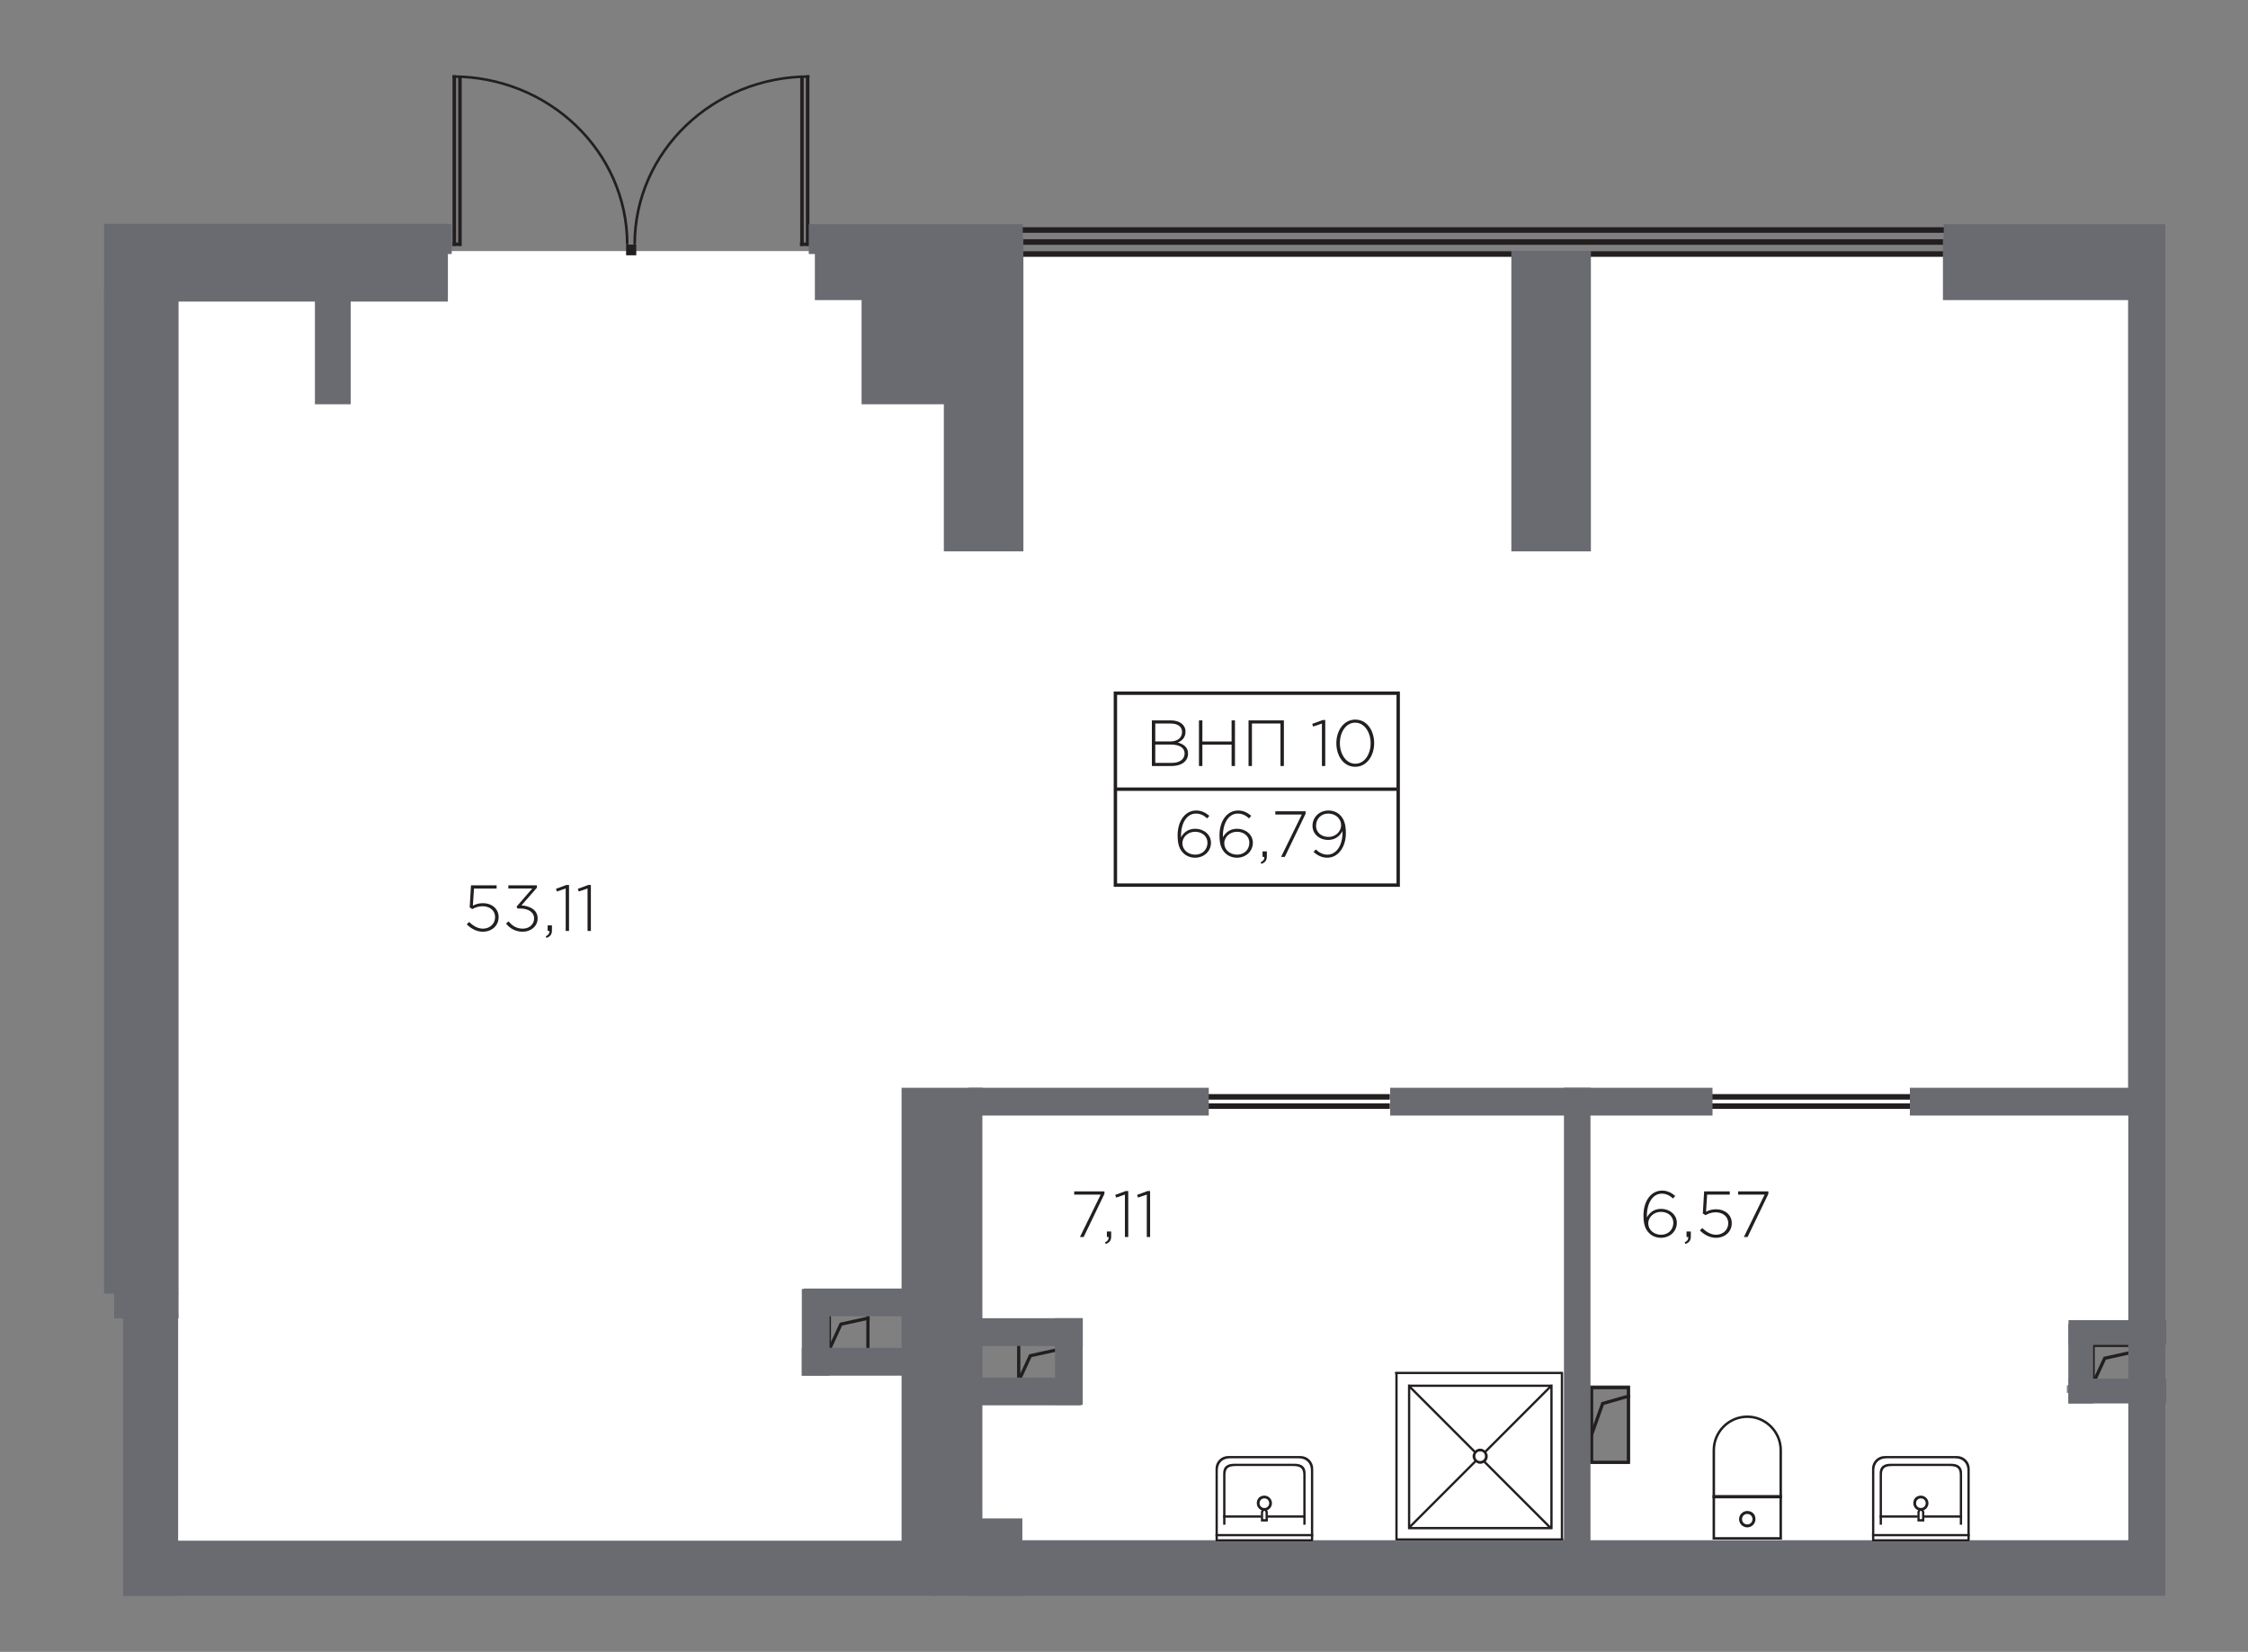 <?xml version="1.0" encoding="utf-8"?>
<!-- Generator: Adobe Illustrator 26.3.1, SVG Export Plug-In . SVG Version: 6.00 Build 0)  -->
<svg version="1.1" xmlns="http://www.w3.org/2000/svg" xmlns:xlink="http://www.w3.org/1999/xlink" x="0px" y="0px"
	 viewBox="0 0 344.629 253.213" style="enable-background:new 0 0 344.629 253.213;" xml:space="preserve">
<rect x="0" y="0" width="344.629" height="253.213" fill="#808080" stroke="none"/>
<style type="text/css">
	.st0{fill:#FFFFFF;}
	.st1{fill-rule:evenodd;clip-rule:evenodd;fill:#FFFFFF;}
	.st2{fill-rule:evenodd;clip-rule:evenodd;fill:#231F20;}
	.st3{fill-rule:evenodd;clip-rule:evenodd;fill:none;stroke:#231F20;stroke-width:0.5;stroke-miterlimit:10;}
	.st4{fill:none;stroke:#231F20;stroke-width:0.5;stroke-miterlimit:10;}
	.st5{fill-rule:evenodd;clip-rule:evenodd;fill:none;stroke:#231F20;stroke-width:0.524;stroke-miterlimit:10;}
	.st6{fill:#696B71;}
	.st7{fill:#231F20;}
	.st8{fill-rule:evenodd;clip-rule:evenodd;fill:#FFFFFF;stroke:#231F20;stroke-width:0.521;stroke-miterlimit:10;}
	.st9{fill:none;stroke:#231F20;stroke-width:0.521;stroke-miterlimit:10;}
</style>
<g id="Apartments">
	<path id="ВНП_10_00000067915105807782131670000008748311219790558339_" class="st1" d="M328.278,235.97v-8.516h0.387v-13.936
		h-11.806v-1.161h2.516v-9.677h8.903v-40.064h-1.097V39.26H146.278v-0.774H23.697v160.516h0.516v38.71h0.194v2.516h305.226v-4.258
		H328.278z M125.375,199.002h20.903v-31.484h4.129v35.097h14.968v12.387h-18.323v20.968h-6.968v-25.355h-14.71V199.002z
		 M243.31,235.97v-20.968h-1.032v-2.645h7.613v11.806h-6.194v11.806H243.31z"/>
</g>
<g id="glazing">
	<g>
		<rect x="155.601" y="34.831" class="st2" width="143.71" height="0.85"/>
		<rect x="155.601" y="38.516" class="st2" width="143.71" height="0.85"/>
		<rect x="155.601" y="36.674" class="st2" width="143.71" height="0.85"/>
	</g>
</g>
<g id="technical">
	<polyline class="st3" points="156.057,211.941 157.956,207.819 162.347,206.849 	"/>
	<rect x="156.175" y="205.84" class="st3" width="5.914" height="6.101"/>
	<polyline class="st3" points="320.766,212.328 322.665,208.206 327.056,207.236 	"/>
	<rect x="320.884" y="206.227" class="st3" width="5.914" height="6.101"/>
	<polyline class="st3" points="127.024,207.102 128.923,202.98 133.314,202.01 	"/>
	<rect x="127.142" y="201.001" class="st3" width="5.914" height="6.101"/>
	<polyline class="st3" points="243.885,220.228 245.698,215.142 249.891,213.946 	"/>
	<rect x="243.998" y="212.7" class="st3" width="5.647" height="11.463"/>
</g>
<g id="doors">
	<g>
		<g>
			<rect x="69.375" y="11.534" class="st2" width="0.539" height="26.164"/>
			<rect x="70.243" y="11.69" class="st2" width="0.539" height="26.009"/>
		</g>
		<path class="st2" d="M69.375,11.923c14.681,0,26.582,11.437,26.582,25.545h0.405c0-14.323-12.082-25.934-26.987-25.934V11.923z"/>
		<g>
			<rect x="123.546" y="11.534" class="st2" width="0.539" height="26.164"/>
			<rect x="122.678" y="11.69" class="st2" width="0.539" height="26.009"/>
		</g>
		<path class="st2" d="M124.085,11.923c-14.681,0-26.582,11.437-26.582,25.545h-0.405c0-14.323,12.082-25.934,26.987-25.934V11.923z
			"/>
		<rect x="95.985" y="37.494" class="st2" width="1.557" height="1.638"/>
		<rect x="69.375" y="37.178" class="st2" width="1.348" height="0.521"/>
		<rect x="122.635" y="37.178" class="st2" width="1.348" height="0.521"/>
	</g>
	<g>
		<rect x="184.935" y="169.13" class="st2" width="28.134" height="0.85"/>
		<rect x="184.935" y="167.712" class="st2" width="28.134" height="0.85"/>
	</g>
	<g>
		<rect x="262.354" y="169.13" class="st2" width="30.569" height="0.85"/>
		<rect x="262.354" y="167.712" class="st2" width="30.569" height="0.85"/>
	</g>
</g>
<g id="Walls">
	
		<rect x="17.504" y="198.179" transform="matrix(-1 -1.224647e-16 1.224647e-16 -1 44.879 400.278)" class="st6" width="9.871" height="3.919"/>
	
		<rect x="1.447" y="218.752" transform="matrix(-1.836970e-16 1 -1 -1.836970e-16 246.062 199.885)" class="st6" width="43.282" height="8.444"/>
	<rect x="18.923" y="236.171" class="st6" width="124.774" height="8.444"/>
	<rect x="142.988" y="232.752" class="st6" width="13.742" height="11.863"/>
	<rect x="138.214" y="166.744" class="st6" width="12.387" height="70.645"/>
	<rect x="239.762" y="166.744" class="st6" width="4.065" height="70.645"/>
	<rect x="326.278" y="166.744" class="st6" width="5.677" height="70.645"/>
	<rect x="148.472" y="166.744" class="st6" width="36.839" height="4.258"/>
	<rect x="148.762" y="202.067" class="st6" width="17.226" height="4.258"/>
	<rect x="148.472" y="211.163" class="st6" width="17.226" height="4.258"/>
	
		<rect x="157.214" y="206.583" transform="matrix(6.123234e-17 -1 1 6.123234e-17 -44.853 372.57)" class="st6" width="13.29" height="4.258"/>
	
		<rect x="122.923" y="206.615" transform="matrix(-1 -1.224647e-16 1.224647e-16 -1 263.072 417.488)" class="st6" width="17.226" height="4.258"/>
	
		<rect x="123.214" y="197.518" transform="matrix(-1 -1.224647e-16 1.224647e-16 -1 263.653 399.294)" class="st6" width="17.226" height="4.258"/>
	
		<rect x="118.407" y="202.099" transform="matrix(-1.836970e-16 1 -1 -1.836970e-16 329.28 79.175)" class="st6" width="13.29" height="4.258"/>
	<rect x="148.472" y="236.099" class="st6" width="183.484" height="8.516"/>
	<rect x="213.117" y="166.744" class="st6" width="49.419" height="4.258"/>
	<rect x="292.794" y="166.744" class="st6" width="38.774" height="4.258"/>
	<rect x="317.117" y="202.357" class="st6" width="14.968" height="3.806"/>
	<rect x="317.117" y="211.325" class="st6" width="14.968" height="3.806"/>
	
		<rect x="312.875" y="207.115" transform="matrix(6.123234e-17 -1 1 6.123234e-17 109.97 528.006)" class="st6" width="12.226" height="3.806"/>
	
		<rect x="15.956" y="34.292" transform="matrix(-1 -1.224647e-16 1.224647e-16 -1 84.621 80.52)" class="st6" width="52.71" height="11.935"/>
	
		<rect x="42.149" y="50.357" transform="matrix(-1.836970e-16 1 -1 -1.836970e-16 104.119 2.079)" class="st6" width="17.742" height="5.484"/>
	
		<rect x="127.262" y="41.341" transform="matrix(-1.836970e-16 1 -1 -1.836970e-16 189.232 -90.744)" class="st6" width="25.452" height="15.806"/>
	
		<rect x="126.73" y="34.712" transform="matrix(-1.836970e-16 1 -1 -1.836970e-16 172.732 -90.212)" class="st6" width="9.484" height="13.097"/>
	
		<rect x="309.972" y="24.405" transform="matrix(-1.836970e-16 1 -1 -1.836970e-16 355.974 -273.454)" class="st6" width="9.484" height="33.71"/>
	
		<rect x="126.746" y="54.373" transform="matrix(-1.836970e-16 1 -1 -1.836970e-16 211.264 -90.325)" class="st6" width="48.097" height="12.194"/>
	
		<rect x="214.762" y="55.389" transform="matrix(-1.836970e-16 1 -1 -1.836970e-16 299.28 -176.308)" class="st6" width="46.065" height="12.194"/>
	
		<rect x="263.681" y="101.018" transform="matrix(-1.836970e-16 1 -1 -1.836970e-16 432.974 -225.228)" class="st6" width="130.839" height="5.71"/>
	
		<rect x="-55.367" y="115.55" transform="matrix(-1.836970e-16 1 -1 -1.836970e-16 142.925 99.595)" class="st6" width="154.065" height="11.419"/>
	
		<rect x="44.536" y="34.357" transform="matrix(-1 -1.224647e-16 1.224647e-16 -1 113.782 73.294)" class="st6" width="24.71" height="4.581"/>
	
		<rect x="123.988" y="34.357" transform="matrix(-1 -1.224647e-16 1.224647e-16 -1 280.782 73.294)" class="st6" width="32.806" height="4.581"/>
	
		<rect x="297.988" y="34.357" transform="matrix(-1 -1.224647e-16 1.224647e-16 -1 629.943 78.23)" class="st6" width="33.968" height="9.516"/>
</g>
<g id="other">
</g>
<g id="sanitary">
	<path class="st0" d="M300.02,223.191h-11.08c-1.072,0-1.949,0.878-1.949,1.949v2.881v6.327v0.798v0.351v0.8h1.949h11.08h1.949
		v-1.949v-6.327v-2.881C301.969,224.068,301.092,223.191,300.02,223.191z"/>
	<path class="st0" d="M199.375,223.191h-11.08c-1.072,0-1.949,0.878-1.949,1.949v2.881v6.327v0.798v0.351v0.8h1.949h11.08h1.949
		v-1.949v-6.327v-2.881C201.324,224.068,200.447,223.191,199.375,223.191z"/>
	<path class="st0" d="M267.865,216.975c-2.926,0-5.319,2.394-5.319,5.32v6.878v0.506v6.329h10.639v-6.329v-0.506v-6.879
		C273.184,219.369,270.79,216.975,267.865,216.975z"/>
	<polygon class="st0" points="239.631,210.364 239.597,210.364 239.597,210.282 214.263,210.282 213.912,210.282 213.864,210.282 
		213.864,210.633 213.912,210.633 213.912,236.078 213.946,236.078 213.946,236.16 239.28,236.16 239.631,236.16 239.68,236.16 
		239.68,235.809 239.631,235.809 	"/>
	<g>
		<path class="st2" d="M293.317,230.424c0,0.634,0.528,1.163,1.163,1.163s1.163-0.528,1.163-1.163c0-0.634-0.528-1.163-1.163-1.163
			S293.317,229.684,293.317,230.424L293.317,230.424z M295.22,230.424c0,0.423-0.317,0.74-0.74,0.74s-0.74-0.317-0.74-0.74
			c0-0.423,0.317-0.74,0.74-0.74S295.22,230.001,295.22,230.424z"/>
		<path class="st2" d="M295.008,231.843c0-0.308-0.23-0.559-0.512-0.559h-0.033c-0.282,0-0.512,0.252-0.512,0.559v1.382h1.057
			V231.843L295.008,231.843z M294.661,232.327v0.541h-0.377v-0.541v-0.312v-0.138c0-0.154,0.082-0.28,0.183-0.28h0.012
			c0.1,0,0.183,0.126,0.183,0.28v0.138V232.327z"/>
		<path class="st2" d="M288.94,236.297h11.08h1.949v-1.949v-6.327v-2.881c0-1.072-0.877-1.949-1.949-1.949h-11.08
			c-1.072,0-1.949,0.878-1.949,1.949v2.881v6.327v1.949H288.94L288.94,236.297z M289.207,235.945h-1.865v-1.844v-5.988v-2.727
			c0-1.055,0.64-1.844,1.865-1.844h10.545c1.16,0,1.865,0.743,1.865,1.844v2.727v5.988v1.844h-1.865H289.207z"/>
		<rect x="286.991" y="235.145" class="st2" width="14.964" height="0.351"/>
		<path class="st2" d="M288.512,233.727h-0.351v-4.989v-2.881c0-1.07,0.644-1.481,1.715-1.481h9.208c1.07,0,1.715,0.41,1.715,1.481
			v2.881v4.989h-0.351v-4.897v-2.727c0-1.101-0.471-1.376-1.631-1.376h-8.673c-1.225,0-1.631,0.324-1.631,1.376v2.727V233.727z"/>
		<rect x="294.988" y="232.292" class="st2" width="5.811" height="0.351"/>
		<rect x="288.161" y="232.292" class="st2" width="5.839" height="0.351"/>
	</g>
	<g>
		<path class="st2" d="M192.672,230.424c0,0.634,0.528,1.163,1.163,1.163s1.163-0.528,1.163-1.163c0-0.634-0.528-1.163-1.163-1.163
			S192.672,229.684,192.672,230.424L192.672,230.424z M194.575,230.424c0,0.423-0.317,0.74-0.74,0.74s-0.74-0.317-0.74-0.74
			c0-0.423,0.317-0.74,0.74-0.74S194.575,230.001,194.575,230.424z"/>
		<path class="st2" d="M194.363,231.843c0-0.308-0.23-0.559-0.512-0.559h-0.033c-0.282,0-0.512,0.252-0.512,0.559v1.382h1.057
			V231.843L194.363,231.843z M194.016,232.327v0.541h-0.377v-0.541v-0.312v-0.138c0-0.154,0.082-0.28,0.183-0.28h0.012
			c0.1,0,0.183,0.126,0.183,0.28v0.138V232.327z"/>
		<path class="st2" d="M188.295,236.297h11.08h1.949v-1.949v-6.327v-2.881c0-1.072-0.877-1.949-1.949-1.949h-11.08
			c-1.072,0-1.949,0.878-1.949,1.949v2.881v6.327v1.949H188.295L188.295,236.297z M188.562,235.945h-1.865v-1.844v-5.988v-2.727
			c0-1.055,0.64-1.844,1.865-1.844h10.545c1.16,0,1.865,0.743,1.865,1.844v2.727v5.988v1.844h-1.865H188.562z"/>
		<rect x="186.346" y="235.145" class="st2" width="14.964" height="0.351"/>
		<path class="st2" d="M187.867,233.727h-0.351v-4.989v-2.881c0-1.07,0.644-1.481,1.715-1.481h9.208c1.07,0,1.715,0.41,1.715,1.481
			v2.881v4.989h-0.351v-4.897v-2.727c0-1.101-0.471-1.376-1.631-1.376h-8.673c-1.225,0-1.631,0.324-1.631,1.376v2.727V233.727z"/>
		<rect x="194.343" y="232.292" class="st2" width="5.811" height="0.351"/>
		<rect x="187.516" y="232.292" class="st2" width="5.839" height="0.351"/>
	</g>
	<g>
		<path class="st2" d="M269.123,232.873c0,0.686-0.572,1.259-1.258,1.259c-0.686,0-1.258-0.572-1.258-1.259
			c0-0.686,0.572-1.258,1.258-1.258C268.551,231.615,269.123,232.072,269.123,232.873L269.123,232.873z M267.064,232.873
			c0,0.458,0.343,0.801,0.801,0.801c0.458,0,0.801-0.343,0.801-0.801c0-0.458-0.343-0.801-0.801-0.801
			C267.407,232.072,267.064,232.416,267.064,232.873z"/>
		<rect x="262.545" y="229.174" class="st2" width="10.639" height="0.506"/>
		<path class="st2" d="M273.184,236.009h-10.639v-13.713c0-2.926,2.394-5.32,5.319-5.32s5.319,2.393,5.319,5.32V236.009
			L273.184,236.009z M267.865,217.355c-2.717,0-4.939,2.223-4.939,4.939v13.335h9.879v-13.335
			C272.804,219.578,270.581,217.355,267.865,217.355z"/>
	</g>
	<g>
		<path class="st2" d="M239.631,235.809v-25.445h-0.034v-0.082h-25.334h-0.351h-0.048v0.351h0.048v25.445h0.034v0.082h25.334h0.351
			h0.048v-0.351H239.631z M214.263,235.809v-25.176h25.017v25.176H214.263z"/>
		<path class="st2" d="M238.021,212.23h-0.351v0.015h-21.471v-0.015h-0.351v22.106h0.034v0.082h22.106v-0.082h0.034V212.23z
			 M216.199,212.903l9.736,9.736c-0.105,0.174-0.182,0.366-0.182,0.581c0,0.268,0.109,0.506,0.266,0.705l-9.82,9.82V212.903z
			 M226.176,223.221c0-0.423,0.317-0.74,0.74-0.74c0.423,0,0.74,0.317,0.74,0.74c0,0.423-0.317,0.74-0.74,0.74
			C226.493,223.961,226.176,223.644,226.176,223.221z M227.878,222.612l9.793-9.793v21.107l-9.899-9.899
			c0.185-0.196,0.307-0.463,0.307-0.806C228.079,222.994,227.994,222.793,227.878,222.612z M227.649,222.344
			c-0.203-0.17-0.453-0.285-0.734-0.285c-0.292,0-0.555,0.121-0.761,0.304l-9.767-9.767h21.01L227.649,222.344z M226.278,224.163
			c0.186,0.128,0.398,0.22,0.638,0.22c0.209,0,0.395-0.061,0.566-0.149l9.832,9.832h-20.939L226.278,224.163z"/>
	</g>
</g>
<g id="коляски">
</g>
<g id="size">
	<g>
		<g>
			<path class="st7" d="M168.737,183.125h-4.058v-0.5h4.638v0.38l-3.188,6.616h-0.569L168.737,183.125z"/>
			<path class="st7" d="M169.399,190.441c0.4-0.2,0.561-0.399,0.561-0.729v-0.09h-0.271v-0.85h0.66v0.74
				c0,0.62-0.23,0.949-0.83,1.179L169.399,190.441z"/>
			<path class="st7" d="M172.458,183.115l-1.35,0.459l-0.14-0.41l1.6-0.589h0.399v7.046h-0.51V183.115z"/>
			<path class="st7" d="M175.808,183.115l-1.35,0.459l-0.14-0.41l1.6-0.589h0.399v7.046h-0.51V183.115z"/>
		</g>
	</g>
	<g>
		<g>
			<path class="st7" d="M252.842,189.042c-0.58-0.58-0.89-1.279-0.89-2.749c0-2.109,1.109-3.788,2.849-3.788
				c0.8,0,1.409,0.31,2.019,0.81l-0.33,0.4c-0.539-0.48-1.069-0.74-1.729-0.74c-1.379,0-2.289,1.409-2.289,3.458v0.17
				c0.4-0.679,1.05-1.299,2.189-1.299c1.269,0,2.408,0.87,2.408,2.139c0,1.319-1.069,2.299-2.448,2.299
				C253.902,189.742,253.262,189.462,252.842,189.042z M256.53,187.443c0-0.959-0.789-1.679-1.898-1.679
				c-1.149,0-1.949,0.87-1.949,1.749c0,1,0.85,1.759,1.979,1.759C255.791,189.272,256.53,188.452,256.53,187.443z"/>
			<path class="st7" d="M258.262,190.441c0.4-0.2,0.561-0.399,0.561-0.729v-0.09h-0.271v-0.85h0.66v0.74
				c0,0.62-0.23,0.949-0.83,1.179L258.262,190.441z"/>
			<path class="st7" d="M260.602,188.612l0.37-0.37c0.63,0.63,1.359,1.03,2.099,1.03c1.109,0,1.879-0.78,1.879-1.779
				c0-0.969-0.789-1.659-1.919-1.659c-0.649,0-1.139,0.2-1.579,0.44l-0.399-0.26l0.2-3.388h3.928v0.5h-3.469l-0.17,2.619
				c0.45-0.22,0.899-0.38,1.55-0.38c1.349,0,2.398,0.86,2.398,2.129c0,1.319-1.029,2.249-2.438,2.249
				C262.102,189.742,261.212,189.232,260.602,188.612z"/>
			<path class="st7" d="M270.52,183.125h-4.058v-0.5h4.638v0.38l-3.188,6.616h-0.569L270.52,183.125z"/>
		</g>
	</g>
	<rect x="170.995" y="106.26" class="st8" width="43.355" height="29.419"/>
	<g>
		<g>
			<path class="st7" d="M181.423,130.778c-0.58-0.58-0.89-1.279-0.89-2.749c0-2.109,1.109-3.788,2.849-3.788
				c0.8,0,1.409,0.31,2.019,0.81l-0.33,0.4c-0.539-0.48-1.069-0.74-1.729-0.74c-1.379,0-2.289,1.409-2.289,3.458v0.17
				c0.4-0.679,1.05-1.299,2.189-1.299c1.269,0,2.408,0.87,2.408,2.139c0,1.319-1.069,2.299-2.448,2.299
				C182.483,131.477,181.843,131.198,181.423,130.778z M185.111,129.179c0-0.959-0.789-1.679-1.898-1.679
				c-1.149,0-1.949,0.87-1.949,1.749c0,1,0.85,1.759,1.979,1.759C184.372,131.008,185.111,130.188,185.111,129.179z"/>
			<path class="st7" d="M187.843,130.778c-0.58-0.58-0.89-1.279-0.89-2.749c0-2.109,1.109-3.788,2.849-3.788
				c0.8,0,1.409,0.31,2.019,0.81l-0.33,0.4c-0.539-0.48-1.069-0.74-1.729-0.74c-1.379,0-2.289,1.409-2.289,3.458v0.17
				c0.4-0.679,1.05-1.299,2.189-1.299c1.269,0,2.408,0.87,2.408,2.139c0,1.319-1.069,2.299-2.448,2.299
				C188.903,131.477,188.263,131.198,187.843,130.778z M191.531,129.179c0-0.959-0.789-1.679-1.898-1.679
				c-1.149,0-1.949,0.87-1.949,1.749c0,1,0.85,1.759,1.979,1.759C190.792,131.008,191.531,130.188,191.531,129.179z"/>
			<path class="st7" d="M193.263,132.177c0.4-0.2,0.561-0.399,0.561-0.729v-0.09h-0.271v-0.85h0.66v0.74
				c0,0.62-0.23,0.949-0.83,1.179L193.263,132.177z"/>
			<path class="st7" d="M199.572,124.861h-4.058v-0.5h4.638v0.38l-3.188,6.616h-0.569L199.572,124.861z"/>
			<path class="st7" d="M201.374,130.608l0.33-0.4c0.59,0.53,1.149,0.8,1.789,0.8c1.359,0,2.318-1.39,2.318-3.368v-0.24
				c-0.399,0.72-1.079,1.35-2.179,1.35c-1.409,0-2.419-0.939-2.419-2.159c0-1.289,1-2.349,2.459-2.349c0.75,0,1.359,0.29,1.779,0.71
				c0.54,0.54,0.879,1.329,0.879,2.748c0,2.199-1.219,3.778-2.848,3.778C202.613,131.477,201.954,131.098,201.374,130.608z
				 M205.601,126.49c0-0.99-0.829-1.779-1.988-1.779c-1.149,0-1.859,0.89-1.859,1.879c0,0.979,0.79,1.699,1.899,1.699
				C204.842,128.289,205.601,127.39,205.601,126.49z"/>
		</g>
	</g>
	<g>
		<g>
			<path class="st7" d="M71.555,141.693l0.37-0.37c0.63,0.63,1.359,1.03,2.099,1.03c1.109,0,1.879-0.78,1.879-1.779
				c0-0.97-0.789-1.659-1.919-1.659c-0.649,0-1.139,0.2-1.579,0.439l-0.399-0.26l0.2-3.388h3.928v0.499h-3.469l-0.17,2.619
				c0.45-0.22,0.899-0.38,1.55-0.38c1.349,0,2.398,0.859,2.398,2.129c0,1.319-1.029,2.249-2.438,2.249
				C73.055,142.823,72.166,142.313,71.555,141.693z"/>
			<path class="st7" d="M77.576,141.563l0.399-0.33c0.56,0.71,1.26,1.12,2.179,1.12c0.96,0,1.729-0.64,1.729-1.569
				c0-0.979-0.92-1.52-2.179-1.52h-0.38l-0.13-0.29l2.408-2.778h-3.668v-0.489h4.378v0.369l-2.369,2.709
				c1.17,0.08,2.479,0.609,2.479,1.999c0,1.219-1.069,2.039-2.278,2.039C79.004,142.823,78.145,142.303,77.576,141.563z"/>
			<path class="st7" d="M83.665,143.522c0.4-0.2,0.561-0.399,0.561-0.729v-0.09h-0.271v-0.85h0.66v0.739
				c0,0.62-0.23,0.949-0.83,1.18L83.665,143.522z"/>
			<path class="st7" d="M86.725,136.196l-1.35,0.46l-0.14-0.41l1.6-0.589h0.399v7.046h-0.51V136.196z"/>
			<path class="st7" d="M90.075,136.196l-1.35,0.46l-0.14-0.41l1.6-0.589h0.399v7.046h-0.51V136.196z"/>
		</g>
	</g>
	<g>
		<g>
			<path class="st7" d="M176.588,110.426h2.889c1.369,0,2.269,0.68,2.269,1.739c0,0.95-0.619,1.429-1.189,1.659
				c0.84,0.22,1.579,0.7,1.579,1.689c0,1.169-0.999,1.909-2.508,1.909h-3.039V110.426z M179.417,113.654
				c1.049,0,1.799-0.51,1.799-1.459c0-0.77-0.63-1.29-1.749-1.29h-2.358v2.749H179.417z M179.647,116.942
				c1.199,0,1.959-0.549,1.959-1.449c0-0.86-0.75-1.359-2.129-1.359h-2.368v2.808H179.647z"/>
			<path class="st7" d="M183.808,110.426h0.521v3.238h4.478v-3.238h0.52v6.996h-0.52v-3.278h-4.478v3.278h-0.521V110.426z"/>
			<path class="st7" d="M191.408,110.426h5.417v6.996h-0.52v-6.517h-4.377v6.517h-0.521V110.426z"/>
			<path class="st7" d="M202.658,110.915l-1.35,0.459l-0.14-0.41l1.6-0.589h0.399v7.046h-0.51V110.915z"/>
			<path class="st7" d="M204.869,113.924c0-1.929,1.13-3.618,2.908-3.618c1.779,0,2.889,1.669,2.889,3.618
				c0,1.929-1.129,3.618-2.908,3.618S204.869,115.872,204.869,113.924z M210.126,113.924c0-1.629-0.92-3.148-2.369-3.148
				s-2.349,1.5-2.349,3.148c0,1.619,0.919,3.148,2.368,3.148S210.126,115.563,210.126,113.924z"/>
		</g>
	</g>
	<line class="st9" x1="170.995" y1="120.97" x2="214.091" y2="120.97"/>
</g>
</svg>
